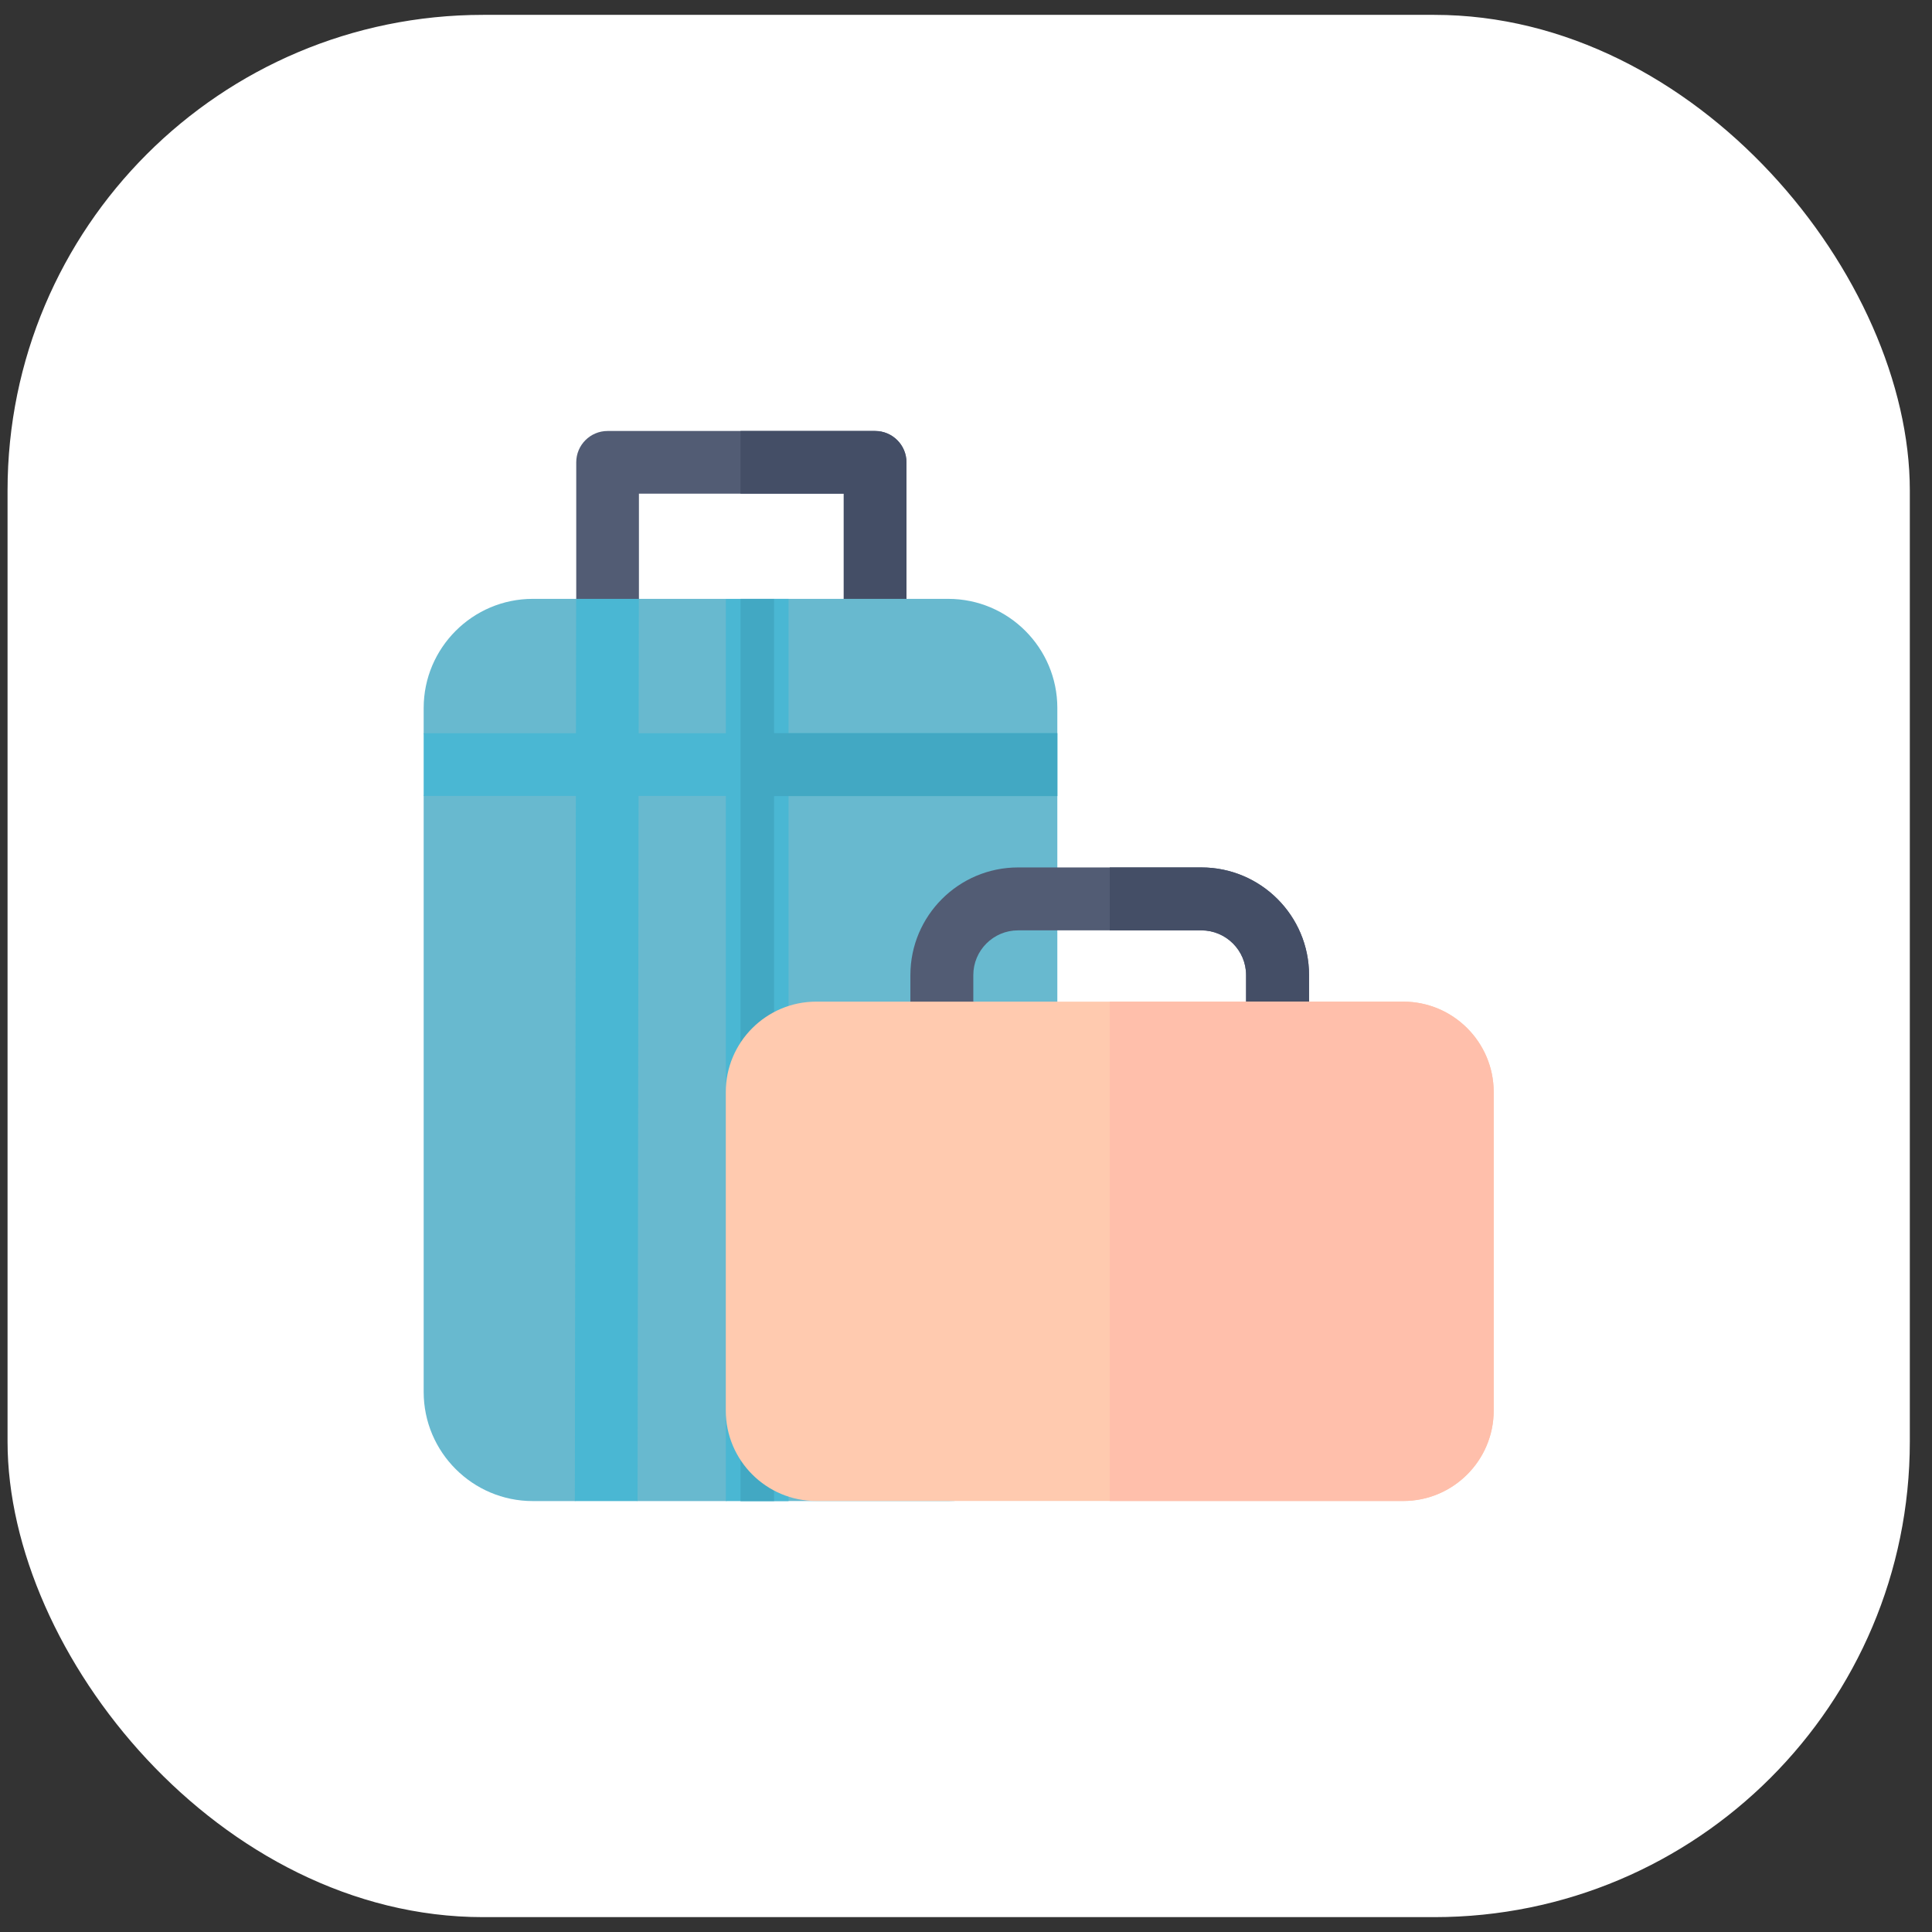 
                      <svg
                        width="65"
                        height="65"
                        viewBox="0 0 65 65"
                        fill="none"
                        xmlns="http://www.w3.org/2000/svg"
                      >
                        <rect x="0" y="0" width="65" height="65" fill="#333333" stroke="none"/>
                        <rect
                          x="0.254"
                          y="0.5"
                          width="64"
                          height="64"
                          rx="16"
                          fill="white"
                        />
                        <path
                          d="M29.441 14.5H20.441C19.859 14.5 19.387 14.973 19.387 15.555V21.203C19.387 21.786 19.859 22.258 20.441 22.258H29.441C30.024 22.258 30.496 21.786 30.496 21.203V15.555C30.496 14.973 30.024 14.5 29.441 14.5ZM28.387 20.148L24.913 21.765L21.496 20.148V16.609H28.387V20.148Z"
                          fill="#525C74"
                        />
                        <path
                          d="M30.498 15.555V21.203C30.498 21.786 30.025 22.258 29.443 22.258H24.914V21.836L28.388 20.148V16.609H24.914V14.5H29.443C30.025 14.5 30.498 14.973 30.498 15.555Z"
                          fill="#444E66"
                        />
                        <path
                          d="M34.574 24.064L34.152 46.916C34.152 48.939 32.871 49.166 30.848 49.166L24.421 50.502H21.45L20.512 50.15L19.34 50.502H17.924C15.901 50.502 14.254 48.855 14.254 46.831V26.778L14.676 25.752L14.254 24.669V23.82C14.254 21.796 15.901 20.148 17.924 20.148H19.384L20.371 20.83L21.496 20.148H24.421L28.246 21.674L31.762 20.9C33.293 25.555 34.568 22.101 34.574 24.064Z"
                          fill="#68B9CF"
                        />
                        <path
                          d="M35.573 23.819V46.831C35.573 48.855 33.926 50.501 31.902 50.501H24.914V20.781L26.044 20.148H31.902C33.926 20.148 35.573 21.795 35.573 23.819Z"
                          fill="#68B9CF"
                        />
                        <path
                          d="M35.571 24.669H26.53V20.148H24.421V24.669H21.487L21.493 20.148H19.384L19.377 24.669H14.254V26.778H19.374L19.34 50.502H21.45L21.484 26.778H24.421V50.502H26.53V26.778H35.571V24.669Z"
                          fill="#4AB7D3"
                        />
                        <path
                          d="M35.573 24.666H26.044V20.148H24.914V50.501H26.044V26.784H35.573V24.666Z"
                          fill="#42A8C3"
                        />
                        <path
                          d="M40.418 29.184H34.252C32.254 29.184 30.629 30.808 30.629 32.806V34.76C30.629 35.344 31.103 35.819 31.688 35.819H42.982C43.566 35.819 44.041 35.345 44.041 34.76V32.806C44.041 30.808 42.416 29.184 40.418 29.184ZM41.923 33.701L37.335 34.756L32.746 33.701V32.806C32.746 31.976 33.421 31.301 34.252 31.301H40.418C41.248 31.301 41.923 31.976 41.923 32.806V33.701H41.923Z"
                          fill="#525C74"
                        />
                        <path
                          d="M44.042 32.806V34.76C44.042 35.345 43.568 35.819 42.983 35.819H37.336V35.037L41.924 33.701V32.806C41.924 31.976 41.249 31.301 40.419 31.301H37.336V29.184H40.419C42.417 29.184 44.042 30.809 44.042 32.806Z"
                          fill="#444E66"
                        />
                        <path
                          d="M50.253 36.74V47.458C50.253 49.135 48.889 50.499 47.212 50.499H27.459C25.782 50.499 24.418 49.135 24.418 47.458V36.74C24.418 35.064 25.782 33.699 27.459 33.699H47.212C48.889 33.699 50.253 35.064 50.253 36.74Z"
                          fill="#FFCAAF"
                        />
                        <path
                          d="M50.254 36.74V47.458C50.254 49.135 48.889 50.499 47.213 50.499H37.336V33.699H47.213C48.889 33.699 50.254 35.064 50.254 36.74Z"
                          fill="#FFBFAB"
                        />
                      </svg>